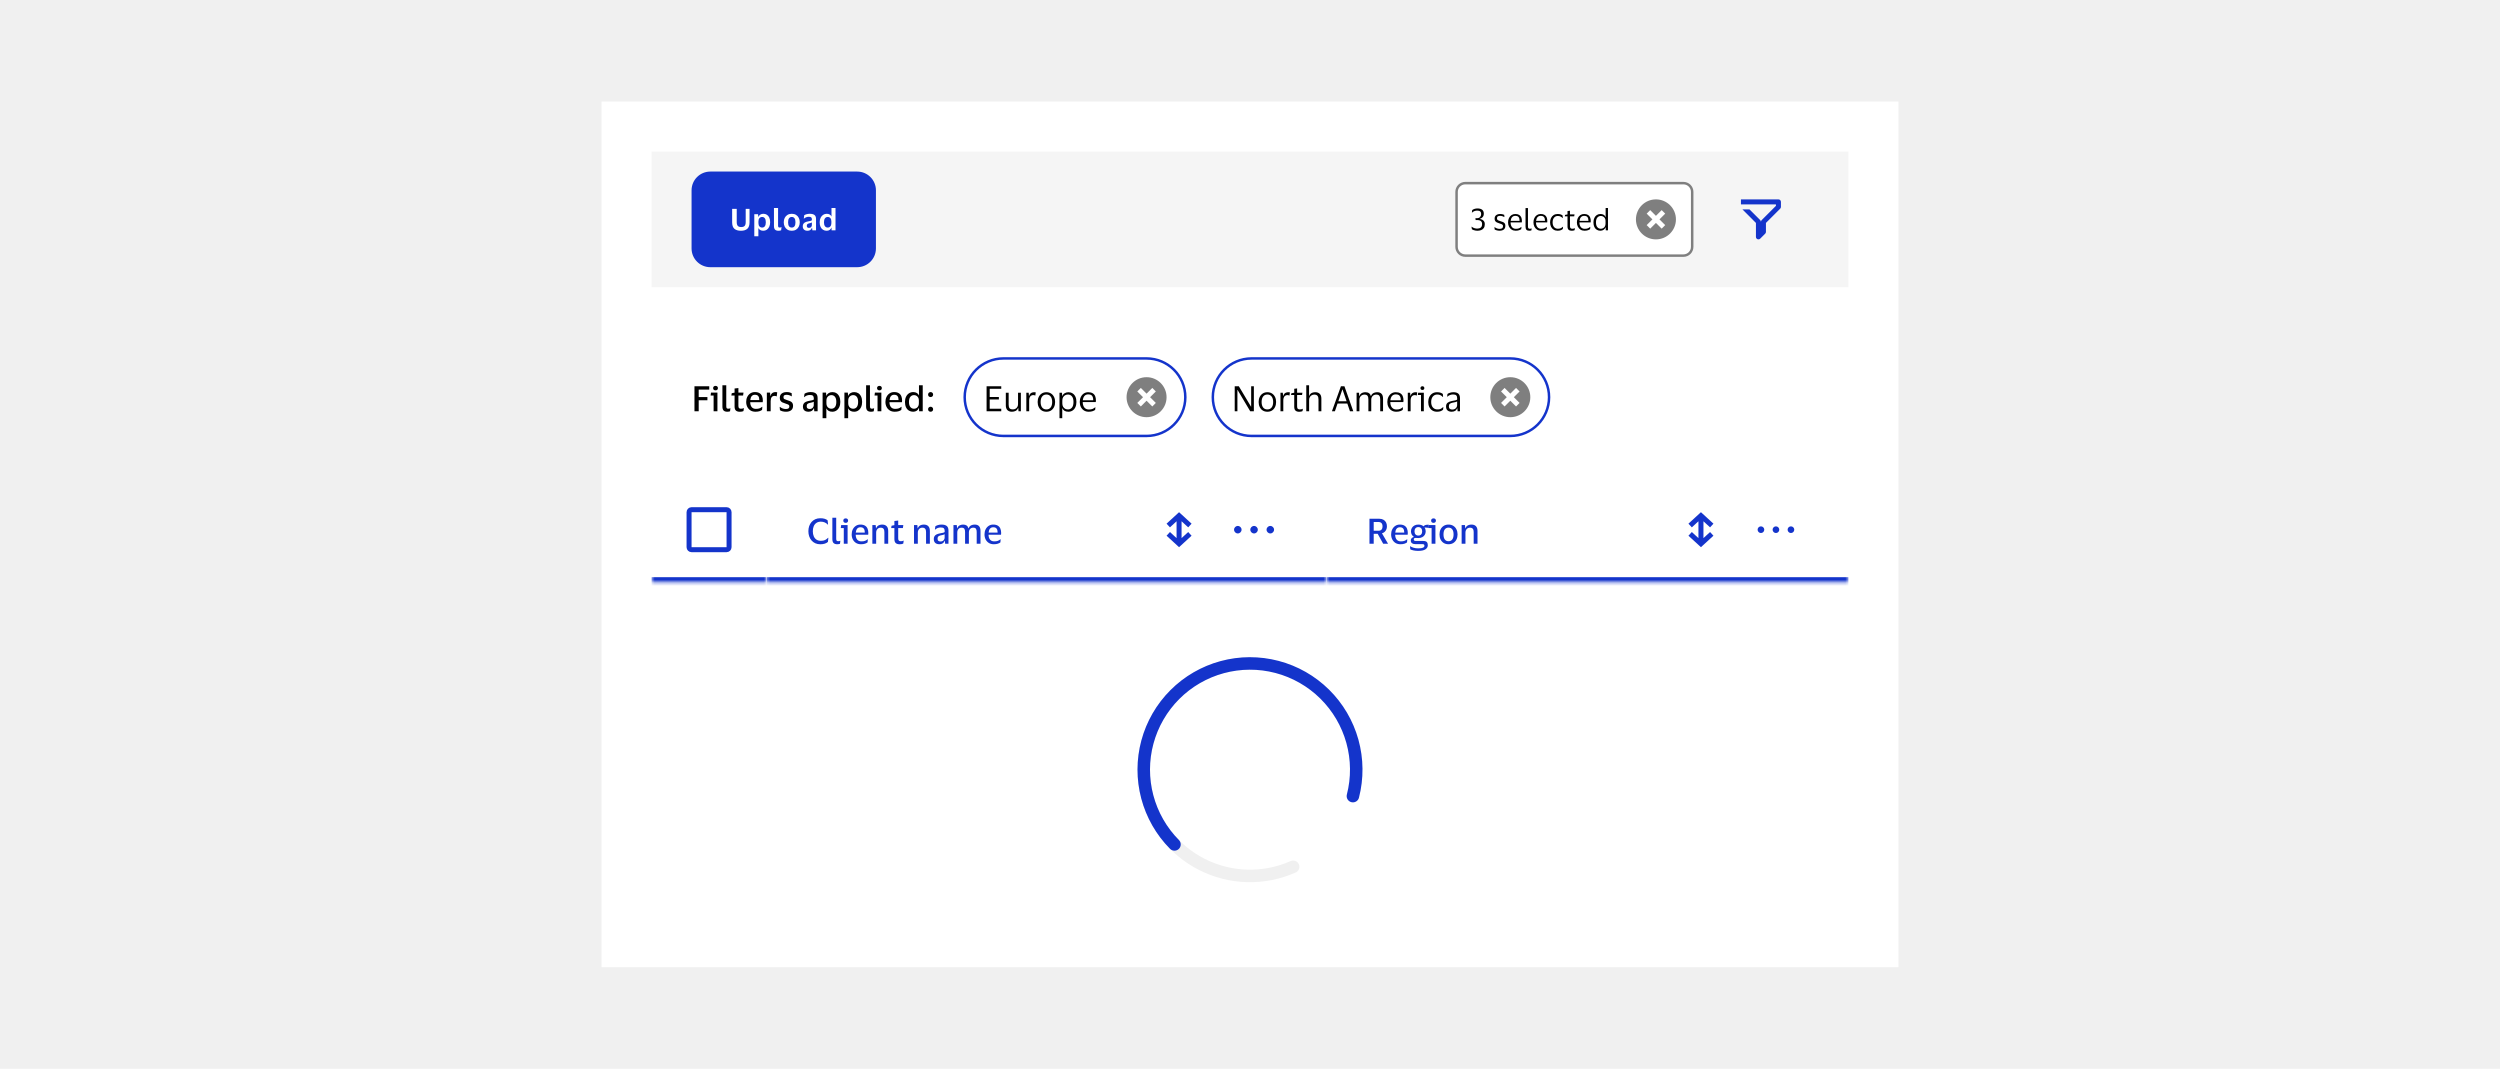 <svg width="800" height="342" viewBox="0 0 800 342" fill="none" xmlns="http://www.w3.org/2000/svg">
<rect width="800" height="342" fill="#F0F0F0"/>
<rect width="415" height="277" transform="translate(192.5 32.5)" fill="white"/>
<rect width="383" height="43.4" transform="translate(208.5 48.5)" fill="#F5F5F5"/>
<path d="M227.3 55.301H274.3C277.393 55.301 279.899 57.808 279.899 60.9V79.5C279.899 82.593 277.393 85.101 274.3 85.101H227.3C224.207 85.101 221.7 82.593 221.7 79.5V60.9C221.7 57.808 224.207 55.301 227.3 55.301Z" fill="#1434CB"/>
<path d="M227.3 55.301H274.3C277.393 55.301 279.899 57.808 279.899 60.9V79.5C279.899 82.593 277.393 85.101 274.3 85.101H227.3C224.207 85.101 221.7 82.593 221.7 79.5V60.9C221.7 57.808 224.207 55.301 227.3 55.301Z" stroke="#1434CB" stroke-width="0.8"/>
<path d="M237.203 72.655C237.69 72.655 238.048 72.533 238.278 72.29C238.509 72.047 238.624 71.637 238.624 71.061V66.847H239.853V71.138C239.853 72.098 239.616 72.789 239.142 73.212C238.669 73.634 237.987 73.845 237.098 73.845C236.202 73.845 235.507 73.637 235.014 73.221C234.528 72.799 234.285 72.111 234.285 71.157V66.847H235.754V71.052C235.754 71.628 235.869 72.04 236.099 72.29C236.336 72.54 236.704 72.661 237.203 72.655ZM246.443 71.128C246.443 71.692 246.344 72.178 246.145 72.588C245.953 72.991 245.694 73.301 245.368 73.519C245.041 73.736 244.673 73.845 244.264 73.845C243.893 73.845 243.573 73.772 243.304 73.624C243.041 73.471 242.849 73.276 242.728 73.039H242.68V75.602H241.374V68.546H242.574L242.67 69.391H242.718C242.821 69.084 243.016 68.844 243.304 68.671C243.592 68.498 243.918 68.412 244.283 68.412C244.699 68.412 245.07 68.514 245.397 68.719C245.723 68.917 245.979 69.218 246.165 69.621C246.35 70.018 246.443 70.52 246.443 71.128ZM242.699 70.84V71.407C242.699 71.855 242.808 72.204 243.025 72.453C243.249 72.696 243.541 72.818 243.899 72.818C244.251 72.818 244.533 72.68 244.744 72.405C244.955 72.124 245.061 71.698 245.061 71.128C245.061 70.559 244.955 70.133 244.744 69.852C244.533 69.57 244.251 69.429 243.899 69.429C243.541 69.429 243.249 69.554 243.025 69.804C242.808 70.047 242.699 70.392 242.699 70.84ZM248.983 72.146C248.983 72.415 249.024 72.594 249.108 72.684C249.191 72.767 249.322 72.808 249.501 72.808C249.687 72.808 249.866 72.767 250.039 72.684H250.096L249.962 73.692C249.892 73.736 249.77 73.772 249.597 73.797C249.424 73.829 249.277 73.845 249.156 73.845C248.644 73.845 248.266 73.727 248.023 73.49C247.786 73.253 247.668 72.86 247.668 72.309V66.568H248.983V72.146ZM253.369 68.412C253.9 68.412 254.358 68.53 254.742 68.767C255.126 69.004 255.417 69.327 255.616 69.736C255.82 70.14 255.923 70.604 255.923 71.128C255.923 71.647 255.82 72.111 255.616 72.52C255.417 72.93 255.126 73.253 254.742 73.49C254.358 73.727 253.9 73.845 253.369 73.845C252.832 73.845 252.371 73.727 251.987 73.49C251.603 73.253 251.308 72.93 251.104 72.52C250.905 72.111 250.806 71.647 250.806 71.128C250.806 70.604 250.905 70.14 251.104 69.736C251.308 69.327 251.603 69.004 251.987 68.767C252.371 68.53 252.832 68.412 253.369 68.412ZM253.369 72.818C253.74 72.818 254.028 72.684 254.233 72.415C254.444 72.14 254.55 71.711 254.55 71.128C254.55 70.54 254.444 70.111 254.233 69.842C254.028 69.567 253.74 69.429 253.369 69.429C252.992 69.429 252.7 69.567 252.496 69.842C252.291 70.111 252.188 70.54 252.188 71.128C252.188 71.711 252.291 72.14 252.496 72.415C252.7 72.684 252.992 72.818 253.369 72.818ZM257.21 69.957L257.354 68.872C257.533 68.738 257.786 68.629 258.112 68.546C258.445 68.456 258.771 68.412 259.091 68.412C259.776 68.412 260.285 68.536 260.618 68.786C260.957 69.029 261.127 69.461 261.127 70.082V73.701H259.965L259.869 72.904H259.811C259.696 73.212 259.523 73.445 259.293 73.605C259.063 73.765 258.755 73.845 258.371 73.845C258.096 73.845 257.847 73.797 257.623 73.701C257.399 73.599 257.219 73.445 257.085 73.24C256.951 73.029 256.883 72.757 256.883 72.424C256.883 72.092 256.954 71.823 257.095 71.618C257.235 71.407 257.427 71.244 257.671 71.128C257.92 71.007 258.208 70.917 258.535 70.86C258.957 70.783 259.255 70.719 259.427 70.668C259.607 70.616 259.731 70.559 259.802 70.495V70.188C259.802 69.906 259.735 69.701 259.6 69.573C259.466 69.439 259.207 69.372 258.823 69.372C258.509 69.372 258.221 69.426 257.959 69.535C257.696 69.637 257.469 69.778 257.277 69.957H257.21ZM259.802 72.021V71.176C259.68 71.279 259.376 71.381 258.89 71.484C258.685 71.528 258.515 71.605 258.381 71.714C258.247 71.823 258.179 72.005 258.179 72.261C258.179 72.504 258.243 72.677 258.371 72.78C258.499 72.876 258.663 72.924 258.861 72.924C259.181 72.924 259.418 72.834 259.571 72.655C259.725 72.469 259.802 72.258 259.802 72.021ZM262.296 71.128C262.296 70.565 262.398 70.082 262.603 69.679C262.808 69.269 263.08 68.956 263.419 68.738C263.765 68.52 264.145 68.412 264.561 68.412C264.926 68.412 265.237 68.488 265.493 68.642C265.755 68.789 265.931 68.981 266.021 69.218H266.078V66.568H267.365V73.701H266.107L266.088 72.847H266.03C265.928 73.154 265.745 73.397 265.483 73.576C265.221 73.756 264.904 73.845 264.533 73.845C264.117 73.845 263.739 73.746 263.4 73.548C263.061 73.349 262.792 73.048 262.593 72.645C262.395 72.242 262.296 71.736 262.296 71.128ZM266.04 70.821C266.04 70.386 265.934 70.047 265.723 69.804C265.512 69.554 265.227 69.429 264.869 69.429C264.504 69.429 264.213 69.573 263.995 69.861C263.777 70.143 263.669 70.565 263.669 71.128C263.669 71.692 263.777 72.114 263.995 72.396C264.213 72.677 264.504 72.818 264.869 72.818C265.221 72.818 265.502 72.693 265.713 72.444C265.931 72.194 266.04 71.855 266.04 71.426V70.821Z" fill="white"/>
<path d="M465.7 61.399C465.7 59.632 467.133 58.199 468.9 58.199H538.7C540.468 58.199 541.9 59.632 541.9 61.399V78.999C541.9 80.766 540.468 82.199 538.7 82.199H468.9C467.133 82.199 465.7 80.766 465.7 78.999V61.399Z" fill="white"/>
<path d="M468.9 58.6H538.7C540.247 58.6 541.5 59.853 541.5 61.399V78.999C541.5 80.545 540.247 81.799 538.7 81.799H468.9C467.354 81.799 466.101 80.545 466.101 78.999V61.399C466.101 59.853 467.354 58.6 468.9 58.6Z" stroke="black" stroke-opacity="0.5" stroke-width="0.8"/>
<path d="M475.137 71.702C475.137 72.234 475.028 72.656 474.811 72.97C474.593 73.283 474.302 73.507 473.937 73.642C473.579 73.776 473.182 73.843 472.747 73.843C472.536 73.843 472.318 73.821 472.094 73.776C471.87 73.731 471.662 73.674 471.47 73.603C471.278 73.526 471.124 73.446 471.009 73.363L470.884 72.547H470.961C471.198 72.758 471.48 72.912 471.806 73.008C472.132 73.104 472.424 73.152 472.68 73.152C473.166 73.152 473.553 73.043 473.841 72.826C474.129 72.608 474.273 72.221 474.273 71.664C474.273 71.35 474.2 71.104 474.052 70.925C473.912 70.739 473.723 70.608 473.486 70.531C473.249 70.454 472.99 70.416 472.708 70.416H472.2L472.132 69.83H472.593C473.06 69.83 473.406 69.699 473.63 69.437C473.86 69.174 473.976 68.858 473.976 68.486C473.976 68.122 473.873 67.85 473.668 67.67C473.47 67.485 473.137 67.392 472.67 67.392C472.35 67.392 472.046 67.453 471.758 67.574C471.47 67.696 471.243 67.846 471.076 68.026H471L471.105 67.229C471.297 67.069 471.544 66.941 471.844 66.845C472.152 66.749 472.465 66.701 472.785 66.701C473.419 66.701 473.915 66.835 474.273 67.104C474.638 67.373 474.82 67.802 474.82 68.39C474.82 68.71 474.76 68.979 474.638 69.197C474.516 69.414 474.356 69.59 474.158 69.725C473.96 69.859 473.745 69.958 473.515 70.022V70.051C473.79 70.09 474.049 70.173 474.292 70.301C474.542 70.422 474.744 70.598 474.897 70.829C475.057 71.053 475.137 71.344 475.137 71.702ZM478.277 69.955C478.277 69.462 478.444 69.094 478.777 68.851C479.116 68.602 479.541 68.477 480.053 68.477C480.348 68.477 480.61 68.509 480.841 68.573C481.071 68.63 481.244 68.688 481.359 68.746L481.397 69.456H481.321C481.18 69.347 480.991 69.258 480.754 69.187C480.524 69.11 480.287 69.072 480.044 69.072C479.73 69.072 479.484 69.126 479.305 69.235C479.125 69.344 479.036 69.549 479.036 69.85C479.036 70.042 479.074 70.189 479.151 70.291C479.234 70.394 479.353 70.48 479.506 70.55C479.666 70.614 479.865 70.685 480.101 70.762C480.409 70.858 480.684 70.954 480.927 71.05C481.17 71.146 481.362 71.286 481.503 71.472C481.644 71.651 481.714 71.91 481.714 72.25C481.714 72.774 481.551 73.171 481.225 73.44C480.898 73.702 480.45 73.834 479.881 73.834C479.561 73.834 479.26 73.795 478.978 73.718C478.697 73.642 478.466 73.546 478.287 73.43L478.229 72.672H478.297C478.508 72.851 478.751 72.992 479.026 73.094C479.308 73.19 479.583 73.238 479.852 73.238C480.229 73.238 480.508 73.171 480.687 73.037C480.873 72.896 480.965 72.675 480.965 72.374C480.965 72.189 480.921 72.048 480.831 71.952C480.741 71.85 480.61 71.766 480.437 71.702C480.265 71.632 480.047 71.555 479.785 71.472C479.49 71.376 479.228 71.277 478.997 71.174C478.773 71.066 478.597 70.918 478.469 70.733C478.341 70.547 478.277 70.288 478.277 69.955ZM485.082 73.219C485.505 73.219 485.841 73.165 486.09 73.056C486.346 72.947 486.583 72.797 486.801 72.605H486.868L486.801 73.315C486.66 73.437 486.436 73.555 486.129 73.67C485.828 73.779 485.457 73.834 485.015 73.834C484.529 73.834 484.103 73.718 483.738 73.488C483.373 73.258 483.089 72.941 482.884 72.538C482.679 72.134 482.577 71.674 482.577 71.155C482.577 70.637 482.676 70.176 482.874 69.773C483.073 69.37 483.345 69.053 483.69 68.822C484.042 68.592 484.439 68.477 484.881 68.477C485.393 68.477 485.805 68.573 486.119 68.765C486.433 68.95 486.66 69.213 486.801 69.552C486.941 69.891 487.012 70.285 487.012 70.733C487.012 70.797 487.005 70.87 486.993 70.954C486.986 71.037 486.98 71.11 486.973 71.174H483.393V71.213C483.399 71.834 483.549 72.323 483.844 72.682C484.145 73.04 484.557 73.219 485.082 73.219ZM484.89 69.072C484.468 69.072 484.129 69.213 483.873 69.494C483.623 69.776 483.469 70.173 483.412 70.685H486.263V70.579C486.263 70.118 486.164 69.754 485.965 69.485C485.767 69.21 485.409 69.072 484.89 69.072ZM488.948 72.403C488.948 72.73 488.996 72.944 489.092 73.046C489.188 73.149 489.336 73.2 489.534 73.2C489.649 73.2 489.745 73.19 489.822 73.171C489.905 73.152 489.985 73.126 490.062 73.094H490.12L490.052 73.718C489.969 73.757 489.864 73.786 489.736 73.805C489.614 73.824 489.489 73.834 489.361 73.834C488.971 73.834 488.673 73.734 488.468 73.536C488.27 73.338 488.171 72.992 488.171 72.499V66.576H488.948V72.403ZM493.21 73.219C493.633 73.219 493.969 73.165 494.218 73.056C494.474 72.947 494.711 72.797 494.929 72.605H494.996L494.929 73.315C494.788 73.437 494.564 73.555 494.257 73.67C493.956 73.779 493.585 73.834 493.143 73.834C492.657 73.834 492.231 73.718 491.866 73.488C491.502 73.258 491.217 72.941 491.012 72.538C490.807 72.134 490.705 71.674 490.705 71.155C490.705 70.637 490.804 70.176 491.002 69.773C491.201 69.37 491.473 69.053 491.818 68.822C492.17 68.592 492.567 68.477 493.009 68.477C493.521 68.477 493.934 68.573 494.247 68.765C494.561 68.95 494.788 69.213 494.929 69.552C495.07 69.891 495.14 70.285 495.14 70.733C495.14 70.797 495.134 70.87 495.121 70.954C495.114 71.037 495.108 71.11 495.102 71.174H491.521V71.213C491.527 71.834 491.678 72.323 491.972 72.682C492.273 73.04 492.686 73.219 493.21 73.219ZM493.018 69.072C492.596 69.072 492.257 69.213 492.001 69.494C491.751 69.776 491.598 70.173 491.54 70.685H494.391V70.579C494.391 70.118 494.292 69.754 494.094 69.485C493.895 69.21 493.537 69.072 493.018 69.072ZM496.03 71.155C496.03 70.637 496.129 70.176 496.328 69.773C496.526 69.37 496.804 69.053 497.163 68.822C497.528 68.592 497.956 68.477 498.449 68.477C498.865 68.477 499.201 68.528 499.457 68.63C499.713 68.733 499.905 68.842 500.033 68.957L500.1 69.782H500.033C499.841 69.578 499.624 69.414 499.38 69.293C499.144 69.171 498.846 69.11 498.488 69.11C498.001 69.11 497.604 69.293 497.297 69.658C496.99 70.022 496.836 70.522 496.836 71.155C496.836 71.802 496.993 72.304 497.307 72.662C497.627 73.021 498.036 73.2 498.536 73.2C498.804 73.2 499.028 73.174 499.208 73.123C499.393 73.066 499.553 72.989 499.688 72.893C499.828 72.797 499.966 72.688 500.1 72.566H500.177L500.1 73.267C499.966 73.408 499.758 73.539 499.476 73.661C499.201 73.776 498.856 73.834 498.44 73.834C497.947 73.834 497.518 73.718 497.153 73.488C496.795 73.258 496.516 72.941 496.318 72.538C496.126 72.134 496.03 71.674 496.03 71.155ZM502.39 72.355C502.39 72.688 502.457 72.912 502.591 73.027C502.732 73.142 502.908 73.2 503.119 73.2C503.311 73.2 503.465 73.184 503.58 73.152C503.695 73.114 503.801 73.072 503.897 73.027H503.964L503.878 73.661C503.807 73.706 503.686 73.747 503.513 73.786C503.34 73.824 503.155 73.843 502.956 73.843C502.527 73.843 502.195 73.738 501.958 73.526C501.721 73.315 501.603 72.966 501.603 72.48V69.235H500.729L500.825 68.765L501.603 68.621V67.536L502.39 67.43V68.611H503.849L503.743 69.235H502.39V72.355ZM507.114 73.219C507.536 73.219 507.872 73.165 508.122 73.056C508.378 72.947 508.614 72.797 508.832 72.605H508.899L508.832 73.315C508.691 73.437 508.467 73.555 508.16 73.67C507.859 73.779 507.488 73.834 507.046 73.834C506.56 73.834 506.134 73.718 505.77 73.488C505.405 73.258 505.12 72.941 504.915 72.538C504.71 72.134 504.608 71.674 504.608 71.155C504.608 70.637 504.707 70.176 504.906 69.773C505.104 69.37 505.376 69.053 505.722 68.822C506.074 68.592 506.47 68.477 506.912 68.477C507.424 68.477 507.837 68.573 508.15 68.765C508.464 68.95 508.691 69.213 508.832 69.552C508.973 69.891 509.043 70.285 509.043 70.733C509.043 70.797 509.037 70.87 509.024 70.954C509.018 71.037 509.011 71.11 509.005 71.174H505.424V71.213C505.43 71.834 505.581 72.323 505.875 72.682C506.176 73.04 506.589 73.219 507.114 73.219ZM506.922 69.072C506.499 69.072 506.16 69.213 505.904 69.494C505.654 69.776 505.501 70.173 505.443 70.685H508.294V70.579C508.294 70.118 508.195 69.754 507.997 69.485C507.798 69.21 507.44 69.072 506.922 69.072ZM509.904 71.155C509.904 70.611 510 70.141 510.192 69.744C510.384 69.341 510.647 69.03 510.98 68.813C511.319 68.589 511.703 68.477 512.132 68.477C512.554 68.477 512.906 68.563 513.188 68.736C513.469 68.909 513.661 69.149 513.764 69.456H513.802V66.566H514.551V73.699H513.85L513.802 72.739H513.764C513.661 73.066 513.46 73.331 513.159 73.536C512.864 73.734 512.516 73.834 512.112 73.834C511.703 73.834 511.328 73.734 510.989 73.536C510.656 73.338 510.391 73.04 510.192 72.643C510 72.246 509.904 71.75 509.904 71.155ZM513.773 70.733C513.773 70.221 513.626 69.824 513.332 69.542C513.037 69.254 512.676 69.11 512.247 69.11C511.812 69.11 511.447 69.28 511.152 69.619C510.858 69.952 510.711 70.464 510.711 71.155C510.711 71.853 510.858 72.368 511.152 72.701C511.447 73.034 511.812 73.2 512.247 73.2C512.528 73.2 512.784 73.136 513.015 73.008C513.252 72.874 513.437 72.685 513.572 72.442C513.706 72.198 513.773 71.91 513.773 71.578V70.733Z" fill="black"/>
<g clip-path="url(#clip0_59958_44753)">
<path d="M529.9 63.803C533.435 63.803 536.3 66.668 536.3 70.202C536.3 73.737 533.435 76.602 529.9 76.603C526.366 76.603 523.5 73.737 523.5 70.202C523.5 66.668 526.366 63.803 529.9 63.803ZM529.9 69.071L528.065 67.237L526.935 68.368L528.769 70.202L526.935 72.037L528.065 73.168L529.9 71.334L531.734 73.168L532.865 72.037L531.031 70.202L532.865 68.368L531.734 67.237L529.9 69.071Z" fill="black" fill-opacity="0.5"/>
</g>
<g clip-path="url(#clip1_59958_44753)">
<g opacity="0.01">
<rect width="0.8" height="0.8" transform="translate(563.5 64.602)" fill="#1434CB"/>
</g>
<path d="M569.1 63.803C569.541 63.803 569.899 64.161 569.899 64.603V66.202C569.899 66.414 569.815 66.618 569.665 66.769L565.1 71.334V74.202C565.1 74.414 565.015 74.618 564.865 74.769L563.265 76.368C563.036 76.597 562.692 76.666 562.394 76.542C562.095 76.418 561.899 76.126 561.899 75.803V71.334L557.568 67.003H559.831L563.265 70.436C563.415 70.587 563.499 70.791 563.499 71.003C563.499 70.791 563.583 70.587 563.733 70.436L568.3 65.871V65.402H557.1V63.803H569.1Z" fill="#1434CB"/>
</g>
<path d="M222.229 131.6V123.603H226.956V124.667H223.585V127.064H226.373V128.094H223.585V131.6H222.229ZM228.971 124.913C228.74 124.913 228.553 124.85 228.411 124.723C228.269 124.596 228.198 124.42 228.198 124.196C228.198 123.972 228.269 123.797 228.411 123.67C228.553 123.543 228.74 123.48 228.971 123.48C229.195 123.48 229.378 123.543 229.52 123.67C229.662 123.797 229.733 123.972 229.733 124.196C229.733 124.42 229.662 124.596 229.52 124.723C229.378 124.85 229.195 124.913 228.971 124.913ZM229.576 125.63V131.6H228.355V126.571H227.392L227.515 125.63H229.576ZM232.405 129.931C232.405 130.282 232.453 130.513 232.55 130.625C232.655 130.73 232.819 130.782 233.043 130.782C233.17 130.782 233.282 130.771 233.379 130.748C233.476 130.726 233.57 130.692 233.659 130.648H233.738L233.614 131.611C233.525 131.656 233.394 131.689 233.222 131.712C233.051 131.741 232.89 131.756 232.741 131.756C232.218 131.756 231.826 131.629 231.565 131.376C231.304 131.122 231.173 130.692 231.173 130.088V123.278H232.405V129.931ZM236.286 129.897C236.286 130.248 236.361 130.487 236.51 130.614C236.667 130.733 236.865 130.793 237.104 130.793C237.313 130.793 237.481 130.775 237.608 130.737C237.735 130.7 237.854 130.655 237.966 130.603H238.045L237.91 131.544C237.828 131.603 237.679 131.656 237.462 131.7C237.253 131.745 237.029 131.768 236.79 131.768C236.208 131.768 235.775 131.637 235.491 131.376C235.207 131.114 235.065 130.689 235.065 130.099V126.571H234.035L234.158 125.832L235.065 125.641V124.32L236.286 124.174V125.63H237.921L237.787 126.571H236.286V129.897ZM241.881 130.838C242.359 130.838 242.747 130.782 243.046 130.67C243.344 130.551 243.617 130.386 243.863 130.177H243.953L243.863 131.163C243.692 131.312 243.423 131.45 243.057 131.577C242.699 131.697 242.262 131.756 241.747 131.756C241.149 131.756 240.627 131.622 240.179 131.353C239.738 131.077 239.395 130.704 239.148 130.233C238.902 129.755 238.779 129.214 238.779 128.609C238.779 128.012 238.894 127.478 239.126 127.008C239.365 126.53 239.693 126.153 240.111 125.876C240.529 125.6 241.011 125.462 241.556 125.462C242.183 125.462 242.684 125.581 243.057 125.82C243.43 126.052 243.699 126.373 243.863 126.784C244.028 127.187 244.11 127.653 244.11 128.184C244.11 128.251 244.102 128.337 244.087 128.441C244.08 128.546 244.072 128.635 244.065 128.71H240.067V128.755C240.081 129.404 240.246 129.916 240.559 130.289C240.873 130.655 241.313 130.838 241.881 130.838ZM241.579 126.324C241.131 126.324 240.783 126.474 240.537 126.772C240.291 127.071 240.141 127.489 240.089 128.027H242.967V127.87C242.967 127.4 242.859 127.026 242.643 126.75C242.433 126.466 242.079 126.324 241.579 126.324ZM247.89 126.683C247.039 126.683 246.613 127.239 246.613 128.352V131.6H245.392V125.63H246.423L246.512 126.694H246.58C246.662 126.365 246.785 126.115 246.949 125.944C247.121 125.764 247.315 125.641 247.532 125.574C247.748 125.499 247.976 125.462 248.215 125.462C248.312 125.462 248.405 125.473 248.495 125.496C248.592 125.511 248.663 125.522 248.708 125.529L248.551 126.828H248.461C248.401 126.791 248.323 126.757 248.226 126.728C248.136 126.698 248.024 126.683 247.89 126.683ZM249.534 127.276C249.534 126.873 249.627 126.537 249.814 126.268C250.008 126 250.27 125.798 250.598 125.664C250.934 125.529 251.315 125.462 251.74 125.462C252.106 125.462 252.424 125.499 252.692 125.574C252.969 125.649 253.182 125.727 253.331 125.809L253.376 126.806H253.286C253.092 126.679 252.857 126.571 252.58 126.481C252.312 126.384 252.024 126.336 251.718 126.336C251.412 126.336 251.166 126.388 250.979 126.492C250.8 126.597 250.71 126.799 250.71 127.097C250.71 127.388 250.803 127.59 250.99 127.702C251.177 127.807 251.472 127.919 251.875 128.038C252.241 128.15 252.566 128.266 252.849 128.385C253.133 128.505 253.357 128.676 253.521 128.9C253.693 129.117 253.779 129.431 253.779 129.841C253.779 130.476 253.577 130.954 253.174 131.275C252.771 131.596 252.222 131.756 251.528 131.756C251.124 131.756 250.755 131.712 250.419 131.622C250.09 131.532 249.814 131.417 249.59 131.275L249.5 130.222H249.601C249.863 130.431 250.154 130.595 250.475 130.715C250.803 130.827 251.136 130.883 251.472 130.883C251.86 130.883 252.144 130.816 252.323 130.681C252.502 130.547 252.592 130.334 252.592 130.043C252.592 129.864 252.543 129.725 252.446 129.628C252.356 129.524 252.215 129.438 252.02 129.371C251.834 129.296 251.591 129.21 251.292 129.113C250.942 129.009 250.632 128.893 250.363 128.766C250.102 128.632 249.896 128.449 249.747 128.217C249.605 127.986 249.534 127.672 249.534 127.276ZM257.293 127.075L257.438 126.011C257.647 125.854 257.931 125.723 258.289 125.619C258.648 125.514 259.014 125.462 259.387 125.462C260.149 125.462 260.712 125.611 261.078 125.91C261.452 126.201 261.638 126.701 261.638 127.411V131.6H260.574L260.485 130.648H260.417C260.149 131.387 259.57 131.756 258.681 131.756C258.36 131.756 258.065 131.7 257.797 131.588C257.535 131.476 257.326 131.301 257.169 131.062C257.013 130.816 256.934 130.498 256.934 130.11C256.934 129.729 257.013 129.419 257.169 129.18C257.326 128.934 257.547 128.744 257.83 128.609C258.121 128.475 258.454 128.37 258.827 128.296C259.312 128.213 259.675 128.143 259.913 128.083C260.16 128.016 260.328 127.937 260.417 127.848V127.489C260.417 127.108 260.332 126.832 260.16 126.66C259.988 126.481 259.66 126.392 259.174 126.392C258.457 126.392 257.86 126.619 257.382 127.075H257.293ZM260.406 129.64V128.553C260.324 128.62 260.175 128.684 259.958 128.744C259.742 128.803 259.462 128.867 259.118 128.934C258.835 128.994 258.599 129.098 258.413 129.248C258.233 129.389 258.144 129.632 258.144 129.976C258.144 130.304 258.23 130.536 258.401 130.67C258.573 130.804 258.801 130.872 259.085 130.872C259.376 130.872 259.619 130.812 259.813 130.692C260.007 130.573 260.152 130.42 260.249 130.233C260.354 130.047 260.406 129.849 260.406 129.64ZM268.899 128.609C268.899 129.259 268.787 129.819 268.563 130.289C268.339 130.76 268.033 131.122 267.644 131.376C267.263 131.629 266.827 131.756 266.334 131.756C265.871 131.756 265.479 131.663 265.158 131.476C264.844 131.29 264.62 131.04 264.486 130.726H264.43V133.817H263.231V125.63H264.329L264.419 126.649H264.475C264.594 126.291 264.826 126.007 265.169 125.798C265.513 125.581 265.912 125.473 266.367 125.473C266.845 125.473 267.275 125.589 267.655 125.82C268.036 126.052 268.339 126.403 268.563 126.873C268.787 127.336 268.899 127.915 268.899 128.609ZM264.452 128.228V129.001C264.452 129.584 264.605 130.028 264.911 130.334C265.225 130.64 265.606 130.793 266.054 130.793C266.517 130.793 266.894 130.618 267.185 130.267C267.476 129.908 267.622 129.356 267.622 128.609C267.622 127.87 267.476 127.325 267.185 126.974C266.894 126.616 266.517 126.436 266.054 126.436C265.606 126.436 265.225 126.593 264.911 126.907C264.605 127.213 264.452 127.653 264.452 128.228ZM275.877 128.609C275.877 129.259 275.765 129.819 275.541 130.289C275.317 130.76 275.011 131.122 274.622 131.376C274.242 131.629 273.805 131.756 273.312 131.756C272.849 131.756 272.457 131.663 272.136 131.476C271.822 131.29 271.598 131.04 271.464 130.726H271.408V133.817H270.21V125.63H271.307L271.397 126.649H271.453C271.572 126.291 271.804 126.007 272.147 125.798C272.491 125.581 272.89 125.473 273.346 125.473C273.823 125.473 274.253 125.589 274.634 125.82C275.014 126.052 275.317 126.403 275.541 126.873C275.765 127.336 275.877 127.915 275.877 128.609ZM271.43 128.228V129.001C271.43 129.584 271.583 130.028 271.89 130.334C272.203 130.64 272.584 130.793 273.032 130.793C273.495 130.793 273.872 130.618 274.163 130.267C274.454 129.908 274.6 129.356 274.6 128.609C274.6 127.87 274.454 127.325 274.163 126.974C273.872 126.616 273.495 126.436 273.032 126.436C272.584 126.436 272.203 126.593 271.89 126.907C271.583 127.213 271.43 127.653 271.43 128.228ZM278.386 129.931C278.386 130.282 278.435 130.513 278.532 130.625C278.636 130.73 278.801 130.782 279.025 130.782C279.151 130.782 279.263 130.771 279.361 130.748C279.458 130.726 279.551 130.692 279.641 130.648H279.719L279.596 131.611C279.506 131.656 279.375 131.689 279.204 131.712C279.032 131.741 278.871 131.756 278.722 131.756C278.199 131.756 277.807 131.629 277.546 131.376C277.285 131.122 277.154 130.692 277.154 130.088V123.278H278.386V129.931ZM281.427 124.913C281.196 124.913 281.009 124.85 280.867 124.723C280.726 124.596 280.655 124.42 280.655 124.196C280.655 123.972 280.726 123.797 280.867 123.67C281.009 123.543 281.196 123.48 281.427 123.48C281.651 123.48 281.834 123.543 281.976 123.67C282.118 123.797 282.189 123.972 282.189 124.196C282.189 124.42 282.118 124.596 281.976 124.723C281.834 124.85 281.651 124.913 281.427 124.913ZM282.032 125.63V131.6H280.811V126.571H279.848L279.971 125.63H282.032ZM286.44 130.838C286.918 130.838 287.306 130.782 287.605 130.67C287.904 130.551 288.176 130.386 288.423 130.177H288.512L288.423 131.163C288.251 131.312 287.982 131.45 287.616 131.577C287.258 131.697 286.821 131.756 286.306 131.756C285.709 131.756 285.186 131.622 284.738 131.353C284.297 131.077 283.954 130.704 283.708 130.233C283.461 129.755 283.338 129.214 283.338 128.609C283.338 128.012 283.454 127.478 283.685 127.008C283.924 126.53 284.253 126.153 284.671 125.876C285.089 125.6 285.57 125.462 286.116 125.462C286.743 125.462 287.243 125.581 287.616 125.82C287.99 126.052 288.258 126.373 288.423 126.784C288.587 127.187 288.669 127.653 288.669 128.184C288.669 128.251 288.662 128.337 288.647 128.441C288.639 128.546 288.632 128.635 288.624 128.71H284.626V128.755C284.641 129.404 284.805 129.916 285.119 130.289C285.432 130.655 285.873 130.838 286.44 130.838ZM286.138 126.324C285.69 126.324 285.343 126.474 285.096 126.772C284.85 127.071 284.701 127.489 284.648 128.027H287.527V127.87C287.527 127.4 287.418 127.026 287.202 126.75C286.993 126.466 286.638 126.324 286.138 126.324ZM289.593 128.609C289.593 127.967 289.709 127.411 289.941 126.94C290.172 126.47 290.486 126.108 290.881 125.854C291.285 125.593 291.733 125.462 292.225 125.462C292.681 125.462 293.065 125.559 293.379 125.753C293.7 125.94 293.917 126.19 294.029 126.504H294.073V123.278H295.272V131.6H294.118L294.085 130.536H294.029C293.909 130.909 293.685 131.208 293.357 131.432C293.028 131.648 292.64 131.756 292.192 131.756C291.714 131.756 291.277 131.641 290.881 131.409C290.486 131.178 290.172 130.831 289.941 130.368C289.709 129.897 289.593 129.311 289.593 128.609ZM294.04 128.195C294.04 127.642 293.89 127.213 293.592 126.907C293.301 126.593 292.924 126.436 292.461 126.436C291.998 126.436 291.617 126.616 291.318 126.974C291.02 127.332 290.87 127.877 290.87 128.609C290.87 129.348 291.02 129.897 291.318 130.256C291.617 130.614 291.998 130.793 292.461 130.793C292.924 130.793 293.301 130.636 293.592 130.323C293.89 130.002 294.04 129.572 294.04 129.035V128.195ZM296.987 130.961C296.987 130.722 297.065 130.528 297.222 130.379C297.379 130.229 297.569 130.155 297.793 130.155C298.017 130.155 298.207 130.229 298.364 130.379C298.521 130.528 298.599 130.722 298.599 130.961C298.599 131.208 298.521 131.402 298.364 131.544C298.207 131.685 298.017 131.756 297.793 131.756C297.569 131.756 297.379 131.685 297.222 131.544C297.065 131.402 296.987 131.208 296.987 130.961ZM296.987 126.268C296.987 126.029 297.065 125.835 297.222 125.686C297.379 125.537 297.569 125.462 297.793 125.462C298.017 125.462 298.207 125.537 298.364 125.686C298.521 125.835 298.599 126.029 298.599 126.268C298.599 126.515 298.521 126.709 298.364 126.851C298.207 126.993 298.017 127.064 297.793 127.064C297.569 127.064 297.379 126.993 297.222 126.851C297.065 126.709 296.987 126.515 296.987 126.268Z" fill="black"/>
<path d="M321.1 114.701H366.899C373.748 114.701 379.3 120.252 379.3 127.101C379.3 133.949 373.748 139.501 366.899 139.501H321.1C314.251 139.501 308.7 133.949 308.7 127.101C308.7 120.252 314.251 114.701 321.1 114.701Z" fill="white"/>
<path d="M321.1 114.701H366.899C373.748 114.701 379.3 120.252 379.3 127.101C379.3 133.949 373.748 139.501 366.899 139.501H321.1C314.251 139.501 308.7 133.949 308.7 127.101C308.7 120.252 314.251 114.701 321.1 114.701Z" stroke="#1434CB" stroke-width="0.8"/>
<path d="M315.708 131.602V123.605H320.401V124.411H316.705V127.032H319.639V127.827H316.705V130.795H320.401V131.602H315.708ZM324.136 131.008C324.435 131.008 324.707 130.941 324.954 130.806C325.2 130.664 325.398 130.47 325.547 130.224C325.696 129.97 325.771 129.671 325.771 129.328V125.666H326.678V131.602H325.928L325.838 130.526H325.782C325.633 130.989 325.372 131.31 324.998 131.49C324.632 131.669 324.237 131.758 323.811 131.758C323.214 131.758 322.74 131.59 322.389 131.254C322.038 130.918 321.862 130.399 321.862 129.698V125.666H322.77V129.518C322.77 130.026 322.867 130.403 323.061 130.65C323.262 130.888 323.621 131.008 324.136 131.008ZM330.699 126.427C330.258 126.427 329.919 126.576 329.68 126.875C329.448 127.166 329.333 127.607 329.333 128.197V131.602H328.425V125.666H329.176L329.265 126.696H329.31C329.4 126.382 329.53 126.14 329.702 125.968C329.874 125.796 330.068 125.677 330.285 125.61C330.509 125.542 330.736 125.509 330.968 125.509C331.057 125.509 331.147 125.516 331.237 125.531C331.326 125.546 331.393 125.561 331.438 125.576L331.304 126.562H331.237C331.184 126.539 331.113 126.513 331.024 126.483C330.934 126.446 330.826 126.427 330.699 126.427ZM334.848 125.509C335.408 125.509 335.898 125.643 336.316 125.912C336.734 126.181 337.059 126.55 337.29 127.021C337.522 127.484 337.637 128.021 337.637 128.634C337.637 129.246 337.522 129.787 337.29 130.258C337.059 130.728 336.734 131.098 336.316 131.366C335.898 131.628 335.408 131.758 334.848 131.758C334.281 131.758 333.788 131.628 333.37 131.366C332.952 131.098 332.627 130.728 332.396 130.258C332.164 129.787 332.048 129.246 332.048 128.634C332.048 128.021 332.164 127.484 332.396 127.021C332.627 126.55 332.952 126.181 333.37 125.912C333.788 125.643 334.281 125.509 334.848 125.509ZM334.848 131.019C335.431 131.019 335.883 130.81 336.204 130.392C336.532 129.974 336.696 129.388 336.696 128.634C336.696 127.887 336.532 127.304 336.204 126.886C335.883 126.461 335.431 126.248 334.848 126.248C334.259 126.248 333.803 126.461 333.482 126.886C333.161 127.304 333 127.887 333 128.634C333 129.388 333.161 129.974 333.482 130.392C333.803 130.81 334.259 131.019 334.848 131.019ZM344.456 128.634C344.456 129.276 344.344 129.832 344.12 130.302C343.903 130.765 343.601 131.124 343.212 131.378C342.832 131.631 342.391 131.758 341.891 131.758C341.39 131.758 340.98 131.661 340.659 131.467C340.338 131.266 340.106 130.989 339.964 130.638H339.92V133.819H339.035V125.666H339.83L339.92 126.741H339.964C340.084 126.367 340.319 126.069 340.67 125.845C341.028 125.621 341.443 125.509 341.913 125.509C342.391 125.509 342.82 125.628 343.201 125.867C343.589 126.099 343.896 126.446 344.12 126.909C344.344 127.372 344.456 127.947 344.456 128.634ZM339.942 128.208V129.07C339.942 129.496 340.024 129.854 340.188 130.146C340.36 130.437 340.58 130.657 340.849 130.806C341.125 130.948 341.428 131.019 341.756 131.019C342.257 131.019 342.675 130.829 343.011 130.448C343.347 130.06 343.515 129.455 343.515 128.634C343.515 127.82 343.347 127.219 343.011 126.83C342.675 126.442 342.257 126.248 341.756 126.248C341.428 126.248 341.125 126.323 340.849 126.472C340.58 126.621 340.36 126.842 340.188 127.133C340.024 127.424 339.942 127.782 339.942 128.208ZM348.447 131.042C348.939 131.042 349.331 130.978 349.623 130.851C349.921 130.724 350.198 130.549 350.451 130.325H350.53L350.451 131.154C350.287 131.295 350.026 131.434 349.667 131.568C349.317 131.695 348.883 131.758 348.368 131.758C347.801 131.758 347.304 131.624 346.879 131.355C346.453 131.086 346.121 130.717 345.882 130.246C345.643 129.776 345.523 129.238 345.523 128.634C345.523 128.029 345.639 127.491 345.871 127.021C346.102 126.55 346.419 126.181 346.823 125.912C347.233 125.643 347.696 125.509 348.211 125.509C348.809 125.509 349.29 125.621 349.656 125.845C350.022 126.061 350.287 126.367 350.451 126.763C350.616 127.159 350.698 127.618 350.698 128.141C350.698 128.215 350.69 128.301 350.675 128.398C350.668 128.495 350.661 128.581 350.653 128.656H346.475V128.701C346.483 129.425 346.658 129.996 347.002 130.414C347.353 130.832 347.834 131.042 348.447 131.042ZM348.223 126.203C347.73 126.203 347.334 126.367 347.035 126.696C346.744 127.024 346.565 127.487 346.498 128.085H349.824V127.962C349.824 127.424 349.709 126.998 349.477 126.685C349.246 126.364 348.827 126.203 348.223 126.203Z" fill="black"/>
<g clip-path="url(#clip2_59958_44753)">
<path d="M366.9 120.701C370.435 120.701 373.3 123.566 373.3 127.101C373.3 130.635 370.435 133.501 366.9 133.501C363.366 133.501 360.5 130.635 360.5 127.101C360.5 123.566 363.366 120.701 366.9 120.701ZM366.9 125.97L365.065 124.135L363.935 125.267L365.769 127.101L363.935 128.936L365.065 130.066L366.9 128.232L368.734 130.066L369.865 128.936L368.031 127.101L369.865 125.267L368.734 124.135L366.9 125.97Z" fill="black" fill-opacity="0.5"/>
</g>
<path d="M400.5 114.701H483.3C490.148 114.701 495.7 120.252 495.7 127.101C495.7 133.949 490.148 139.501 483.3 139.501H400.5C393.652 139.501 388.101 133.949 388.101 127.101C388.101 120.252 393.652 114.701 400.5 114.701Z" fill="white"/>
<path d="M400.5 114.701H483.3C490.148 114.701 495.7 120.252 495.7 127.101C495.7 133.949 490.148 139.501 483.3 139.501H400.5C393.652 139.501 388.101 133.949 388.101 127.101C388.101 120.252 393.652 114.701 400.5 114.701Z" stroke="#1434CB" stroke-width="0.8"/>
<path d="M395.109 131.602V123.605H396.43L400.317 130.123H400.373V123.605H401.235V131.602H400.07L396.038 124.803H395.971V131.602H395.109ZM405.564 125.509C406.124 125.509 406.614 125.643 407.032 125.912C407.45 126.181 407.775 126.55 408.006 127.021C408.238 127.484 408.353 128.021 408.353 128.634C408.353 129.246 408.238 129.787 408.006 130.258C407.775 130.728 407.45 131.098 407.032 131.366C406.614 131.628 406.124 131.758 405.564 131.758C404.997 131.758 404.504 131.628 404.086 131.366C403.668 131.098 403.343 130.728 403.112 130.258C402.88 129.787 402.764 129.246 402.764 128.634C402.764 128.021 402.88 127.484 403.112 127.021C403.343 126.55 403.668 126.181 404.086 125.912C404.504 125.643 404.997 125.509 405.564 125.509ZM405.564 131.019C406.147 131.019 406.599 130.81 406.92 130.392C407.248 129.974 407.412 129.388 407.412 128.634C407.412 127.887 407.248 127.304 406.92 126.886C406.599 126.461 406.147 126.248 405.564 126.248C404.975 126.248 404.519 126.461 404.198 126.886C403.877 127.304 403.716 127.887 403.716 128.634C403.716 129.388 403.877 129.974 404.198 130.392C404.519 130.81 404.975 131.019 405.564 131.019ZM412.024 126.427C411.584 126.427 411.244 126.576 411.005 126.875C410.774 127.166 410.658 127.607 410.658 128.197V131.602H409.751V125.666H410.501L410.591 126.696H410.636C410.725 126.382 410.856 126.14 411.028 125.968C411.199 125.796 411.393 125.677 411.61 125.61C411.834 125.542 412.062 125.509 412.293 125.509C412.383 125.509 412.472 125.516 412.562 125.531C412.652 125.546 412.719 125.561 412.764 125.576L412.629 126.562H412.562C412.51 126.539 412.439 126.513 412.349 126.483C412.26 126.446 412.151 126.427 412.024 126.427ZM415.074 130.034C415.074 130.422 415.152 130.683 415.309 130.818C415.473 130.952 415.678 131.019 415.925 131.019C416.149 131.019 416.328 131 416.462 130.963C416.597 130.918 416.72 130.87 416.832 130.818H416.91L416.81 131.557C416.728 131.609 416.586 131.658 416.384 131.702C416.182 131.747 415.966 131.77 415.734 131.77C415.234 131.77 414.846 131.646 414.57 131.4C414.293 131.154 414.155 130.747 414.155 130.179V126.394H413.136L413.248 125.845L414.155 125.677V124.411L415.074 124.288V125.666H416.776L416.653 126.394H415.074V130.034ZM420.562 126.27C420.256 126.27 419.976 126.345 419.722 126.494C419.476 126.636 419.278 126.838 419.129 127.099C418.987 127.353 418.916 127.648 418.916 127.984V131.602H418.009V123.28H418.905V126.685H418.949C419.061 126.364 419.222 126.121 419.431 125.957C419.64 125.785 419.871 125.669 420.125 125.61C420.379 125.542 420.633 125.509 420.887 125.509C421.492 125.509 421.966 125.677 422.309 126.013C422.66 126.341 422.836 126.853 422.836 127.547V131.602H421.917V127.805C421.917 127.297 421.813 126.916 421.604 126.662C421.395 126.401 421.047 126.27 420.562 126.27ZM427.17 131.602H426.218L429.096 123.605H430.216L433.05 131.602H431.986L431.146 129.138H428.01L427.17 131.602ZM428.256 128.41H430.91L429.611 124.635H429.555L428.256 128.41ZM436.595 126.27C436.296 126.27 436.027 126.341 435.789 126.483C435.55 126.625 435.359 126.823 435.217 127.077C435.083 127.323 435.016 127.603 435.016 127.917V131.602H434.109V125.666H434.881L434.96 126.73H435.027C435.131 126.408 435.285 126.162 435.486 125.99C435.688 125.811 435.915 125.688 436.169 125.621C436.423 125.546 436.677 125.509 436.931 125.509C437.394 125.509 437.771 125.61 438.062 125.811C438.361 126.013 438.562 126.319 438.667 126.73H438.723C438.835 126.408 438.995 126.162 439.205 125.99C439.421 125.811 439.66 125.688 439.921 125.621C440.19 125.546 440.451 125.509 440.705 125.509C441.31 125.509 441.773 125.68 442.094 126.024C442.415 126.36 442.576 126.879 442.576 127.581V131.602H441.669V127.794C441.669 127.293 441.579 126.916 441.4 126.662C441.228 126.401 440.888 126.27 440.381 126.27C439.925 126.27 439.548 126.42 439.249 126.718C438.951 127.017 438.801 127.416 438.801 127.917V131.602H437.883V127.794C437.883 127.293 437.793 126.916 437.614 126.662C437.442 126.401 437.103 126.27 436.595 126.27ZM446.867 131.042C447.36 131.042 447.752 130.978 448.043 130.851C448.342 130.724 448.618 130.549 448.872 130.325H448.951L448.872 131.154C448.708 131.295 448.447 131.434 448.088 131.568C447.737 131.695 447.304 131.758 446.789 131.758C446.222 131.758 445.725 131.624 445.299 131.355C444.874 131.086 444.542 130.717 444.303 130.246C444.064 129.776 443.944 129.238 443.944 128.634C443.944 128.029 444.06 127.491 444.291 127.021C444.523 126.55 444.84 126.181 445.243 125.912C445.654 125.643 446.117 125.509 446.632 125.509C447.23 125.509 447.711 125.621 448.077 125.845C448.443 126.061 448.708 126.367 448.872 126.763C449.036 127.159 449.119 127.618 449.119 128.141C449.119 128.215 449.111 128.301 449.096 128.398C449.089 128.495 449.081 128.581 449.074 128.656H444.896V128.701C444.904 129.425 445.079 129.996 445.423 130.414C445.774 130.832 446.255 131.042 446.867 131.042ZM446.643 126.203C446.151 126.203 445.755 126.367 445.456 126.696C445.165 127.024 444.986 127.487 444.919 128.085H448.245V127.962C448.245 127.424 448.129 126.998 447.898 126.685C447.666 126.364 447.248 126.203 446.643 126.203ZM452.767 126.427C452.326 126.427 451.986 126.576 451.747 126.875C451.516 127.166 451.4 127.607 451.4 128.197V131.602H450.493V125.666H451.243L451.333 126.696H451.378C451.467 126.382 451.598 126.14 451.77 125.968C451.941 125.796 452.136 125.677 452.352 125.61C452.576 125.542 452.804 125.509 453.035 125.509C453.125 125.509 453.215 125.516 453.304 125.531C453.394 125.546 453.461 125.561 453.506 125.576L453.371 126.562H453.304C453.252 126.539 453.181 126.513 453.091 126.483C453.002 126.446 452.893 126.427 452.767 126.427ZM455.177 124.792C454.998 124.792 454.849 124.74 454.729 124.635C454.61 124.523 454.55 124.378 454.55 124.198C454.55 124.019 454.61 123.874 454.729 123.762C454.849 123.65 454.998 123.594 455.177 123.594C455.357 123.594 455.502 123.65 455.614 123.762C455.734 123.874 455.793 124.019 455.793 124.198C455.793 124.378 455.734 124.523 455.614 124.635C455.502 124.74 455.357 124.792 455.177 124.792ZM455.625 125.666V131.602H454.718V126.394H453.699L453.811 125.666H455.625ZM457.037 128.634C457.037 128.029 457.152 127.491 457.384 127.021C457.615 126.55 457.94 126.181 458.358 125.912C458.784 125.643 459.284 125.509 459.859 125.509C460.344 125.509 460.736 125.568 461.035 125.688C461.334 125.807 461.558 125.934 461.707 126.069L461.785 127.032H461.707C461.483 126.793 461.229 126.603 460.945 126.461C460.669 126.319 460.322 126.248 459.904 126.248C459.336 126.248 458.873 126.461 458.515 126.886C458.157 127.312 457.977 127.894 457.977 128.634C457.977 129.388 458.16 129.974 458.526 130.392C458.9 130.81 459.377 131.019 459.96 131.019C460.273 131.019 460.535 130.989 460.744 130.93C460.96 130.862 461.147 130.773 461.304 130.661C461.468 130.549 461.629 130.422 461.785 130.28H461.875L461.785 131.098C461.629 131.262 461.386 131.415 461.057 131.557C460.736 131.691 460.333 131.758 459.848 131.758C459.273 131.758 458.773 131.624 458.347 131.355C457.929 131.086 457.604 130.717 457.373 130.246C457.149 129.776 457.037 129.238 457.037 128.634ZM463.093 126.931L463.193 126.058C463.403 125.908 463.675 125.781 464.011 125.677C464.347 125.565 464.705 125.509 465.086 125.509C465.796 125.509 466.322 125.662 466.665 125.968C467.016 126.267 467.192 126.759 467.192 127.446V131.602H466.441L466.352 130.638H466.285C466.15 131.019 465.93 131.303 465.624 131.49C465.318 131.669 464.941 131.758 464.493 131.758C464.179 131.758 463.888 131.702 463.619 131.59C463.35 131.478 463.134 131.303 462.969 131.064C462.813 130.818 462.734 130.496 462.734 130.101C462.734 129.541 462.906 129.13 463.249 128.869C463.593 128.607 464.045 128.424 464.605 128.32C465.075 128.238 465.452 128.167 465.736 128.107C466.02 128.04 466.206 127.954 466.296 127.85V127.491C466.296 127.058 466.203 126.741 466.016 126.539C465.829 126.33 465.482 126.226 464.974 126.226C464.646 126.226 464.321 126.285 464 126.405C463.686 126.524 463.41 126.7 463.171 126.931H463.093ZM466.285 129.653V128.443C466.188 128.525 466.008 128.6 465.747 128.667C465.486 128.727 465.161 128.794 464.773 128.869C464.444 128.936 464.172 129.048 463.955 129.205C463.746 129.362 463.641 129.642 463.641 130.045C463.641 130.411 463.742 130.672 463.944 130.829C464.145 130.986 464.414 131.064 464.75 131.064C465.071 131.064 465.348 130.993 465.579 130.851C465.811 130.709 465.986 130.53 466.105 130.314C466.225 130.097 466.285 129.877 466.285 129.653Z" fill="black"/>
<g clip-path="url(#clip3_59958_44753)">
<path d="M483.301 120.701C486.835 120.701 489.7 123.566 489.7 127.101C489.7 130.635 486.835 133.501 483.301 133.501C479.766 133.501 476.9 130.635 476.9 127.101C476.9 123.566 479.766 120.701 483.301 120.701ZM483.301 125.97L481.466 124.135L480.335 125.267L482.169 127.101L480.335 128.936L481.466 130.066L483.301 128.232L485.135 130.066L486.266 128.936L484.432 127.101L486.266 125.267L485.135 124.135L483.301 125.97Z" fill="black" fill-opacity="0.5"/>
</g>
<path d="M208.5 158.301C208.5 156.092 210.291 154.301 212.5 154.301H587.5C589.709 154.301 591.5 156.092 591.5 158.301V198.301C591.5 200.51 589.709 202.301 587.5 202.301H212.5C210.291 202.301 208.5 200.51 208.5 198.301V158.301Z" fill="white"/>
<mask id="path-20-inside-1_59958_44753" fill="white">
<path d="M208.5 154.301H245.3V186.301H208.5V154.301Z"/>
</mask>
<path d="M208.5 154.301H245.3V186.301H208.5V154.301Z" fill="white"/>
<path d="M245.3 186.301V184.701H208.5V186.301V187.901H245.3V186.301Z" fill="#1434CB" mask="url(#path-20-inside-1_59958_44753)"/>
<path d="M221.3 163.101H232.5C232.942 163.101 233.3 163.459 233.3 163.9V175.101C233.3 175.542 232.942 175.9 232.5 175.9H221.3C220.858 175.9 220.5 175.542 220.5 175.101V163.9C220.5 163.459 220.858 163.101 221.3 163.101Z" fill="white"/>
<path d="M221.3 163.101H232.5C232.942 163.101 233.3 163.459 233.3 163.9V175.101C233.3 175.542 232.942 175.9 232.5 175.9H221.3C220.858 175.9 220.5 175.542 220.5 175.101V163.9C220.5 163.459 220.858 163.101 221.3 163.101Z" stroke="#1434CB" stroke-width="1.6"/>
<mask id="path-24-inside-2_59958_44753" fill="white">
<path d="M245.3 154.301H424.5V186.301H245.3V154.301Z"/>
</mask>
<path d="M245.3 154.301H424.5V186.301H245.3V154.301Z" fill="white"/>
<path d="M424.5 186.301V184.701H245.3V186.301V187.901H424.5V186.301Z" fill="#1434CB" mask="url(#path-24-inside-2_59958_44753)"/>
<path d="M260.104 170.002C260.104 170.621 260.205 171.163 260.407 171.626C260.608 172.081 260.9 172.436 261.28 172.69C261.669 172.936 262.135 173.059 262.68 173.059C263.24 173.059 263.692 172.973 264.036 172.802C264.379 172.622 264.693 172.387 264.976 172.096H265.077L264.932 173.418C264.685 173.642 264.353 173.825 263.935 173.966C263.517 174.101 263.043 174.168 262.512 174.168C261.908 174.168 261.366 174.06 260.888 173.843C260.418 173.627 260.019 173.328 259.69 172.947C259.361 172.566 259.111 172.126 258.94 171.626C258.768 171.118 258.682 170.577 258.682 170.002C258.682 169.427 258.764 168.889 258.928 168.389C259.1 167.881 259.35 167.437 259.679 167.056C260.007 166.675 260.407 166.377 260.877 166.16C261.355 165.943 261.896 165.835 262.501 165.835C263.024 165.835 263.476 165.891 263.856 166.003C264.245 166.115 264.573 166.283 264.842 166.507L264.976 167.874H264.887C264.625 167.575 264.304 167.343 263.924 167.179C263.55 167.015 263.128 166.933 262.658 166.933C262.113 166.933 261.65 167.06 261.269 167.314C260.888 167.567 260.597 167.926 260.396 168.389C260.201 168.844 260.104 169.382 260.104 170.002ZM267.586 172.331C267.586 172.682 267.634 172.914 267.732 173.026C267.836 173.13 268 173.182 268.224 173.182C268.351 173.182 268.463 173.171 268.56 173.149C268.657 173.126 268.751 173.093 268.84 173.048H268.919L268.796 174.011C268.706 174.056 268.575 174.09 268.404 174.112C268.232 174.142 268.071 174.157 267.922 174.157C267.399 174.157 267.007 174.03 266.746 173.776C266.485 173.522 266.354 173.093 266.354 172.488V165.678H267.586V172.331ZM270.627 167.314C270.396 167.314 270.209 167.25 270.067 167.123C269.925 166.996 269.854 166.821 269.854 166.597C269.854 166.373 269.925 166.197 270.067 166.07C270.209 165.943 270.396 165.88 270.627 165.88C270.851 165.88 271.034 165.943 271.176 166.07C271.318 166.197 271.389 166.373 271.389 166.597C271.389 166.821 271.318 166.996 271.176 167.123C271.034 167.25 270.851 167.314 270.627 167.314ZM271.232 168.03V174H270.011V168.971H269.048L269.171 168.03H271.232ZM275.64 173.238C276.118 173.238 276.506 173.182 276.805 173.07C277.104 172.951 277.376 172.787 277.623 172.578H277.712L277.623 173.563C277.451 173.713 277.182 173.851 276.816 173.978C276.458 174.097 276.021 174.157 275.506 174.157C274.908 174.157 274.386 174.022 273.938 173.754C273.497 173.477 273.154 173.104 272.907 172.634C272.661 172.156 272.538 171.614 272.538 171.01C272.538 170.412 272.653 169.878 272.885 169.408C273.124 168.93 273.452 168.553 273.871 168.277C274.289 168.001 274.77 167.862 275.315 167.862C275.943 167.862 276.443 167.982 276.816 168.221C277.189 168.452 277.458 168.773 277.623 169.184C277.787 169.587 277.869 170.054 277.869 170.584C277.869 170.651 277.861 170.737 277.847 170.842C277.839 170.946 277.832 171.036 277.824 171.11H273.826V171.155C273.841 171.805 274.005 172.316 274.319 172.69C274.632 173.055 275.073 173.238 275.64 173.238ZM275.338 168.725C274.89 168.725 274.543 168.874 274.296 169.173C274.05 169.471 273.9 169.89 273.848 170.427H276.727V170.27C276.727 169.8 276.618 169.427 276.402 169.15C276.193 168.867 275.838 168.725 275.338 168.725ZM281.806 168.859C281.38 168.859 281.033 169.009 280.764 169.307C280.503 169.598 280.372 169.983 280.372 170.461V174H279.152V168.03H280.216L280.316 169.05H280.372C280.477 168.743 280.63 168.505 280.832 168.333C281.041 168.161 281.272 168.042 281.526 167.974C281.787 167.9 282.045 167.862 282.299 167.862C282.911 167.862 283.385 168.034 283.721 168.378C284.057 168.714 284.225 169.229 284.225 169.923V174H283.004V170.248C283.004 169.778 282.911 169.43 282.724 169.206C282.538 168.975 282.232 168.859 281.806 168.859ZM287.425 172.298C287.425 172.649 287.5 172.887 287.649 173.014C287.806 173.134 288.004 173.194 288.243 173.194C288.452 173.194 288.62 173.175 288.747 173.138C288.874 173.1 288.993 173.055 289.105 173.003H289.183L289.049 173.944C288.967 174.004 288.818 174.056 288.601 174.101C288.392 174.146 288.168 174.168 287.929 174.168C287.347 174.168 286.914 174.037 286.63 173.776C286.346 173.515 286.204 173.089 286.204 172.499V168.971H285.174L285.297 168.232L286.204 168.042V166.72L287.425 166.574V168.03H289.06L288.926 168.971H287.425V172.298ZM295.139 168.859C294.713 168.859 294.366 169.009 294.097 169.307C293.836 169.598 293.705 169.983 293.705 170.461V174H292.484V168.03H293.548L293.649 169.05H293.705C293.81 168.743 293.963 168.505 294.164 168.333C294.373 168.161 294.605 168.042 294.859 167.974C295.12 167.9 295.378 167.862 295.632 167.862C296.244 167.862 296.718 168.034 297.054 168.378C297.39 168.714 297.558 169.229 297.558 169.923V174H296.337V170.248C296.337 169.778 296.244 169.43 296.057 169.206C295.871 168.975 295.564 168.859 295.139 168.859ZM299.167 169.475L299.313 168.411C299.522 168.254 299.806 168.124 300.164 168.019C300.523 167.915 300.889 167.862 301.262 167.862C302.023 167.862 302.587 168.012 302.953 168.31C303.326 168.602 303.513 169.102 303.513 169.811V174H302.449L302.359 173.048H302.292C302.023 173.787 301.445 174.157 300.556 174.157C300.235 174.157 299.94 174.101 299.671 173.989C299.41 173.877 299.201 173.701 299.044 173.462C298.887 173.216 298.809 172.899 298.809 172.51C298.809 172.13 298.887 171.82 299.044 171.581C299.201 171.334 299.421 171.144 299.705 171.01C299.996 170.875 300.329 170.771 300.702 170.696C301.187 170.614 301.549 170.543 301.788 170.483C302.035 170.416 302.203 170.338 302.292 170.248V169.89C302.292 169.509 302.206 169.233 302.035 169.061C301.863 168.882 301.534 168.792 301.049 168.792C300.332 168.792 299.735 169.02 299.257 169.475H299.167ZM302.281 172.04V170.954C302.199 171.021 302.05 171.084 301.833 171.144C301.617 171.204 301.337 171.267 300.993 171.334C300.709 171.394 300.474 171.499 300.287 171.648C300.108 171.79 300.019 172.033 300.019 172.376C300.019 172.705 300.105 172.936 300.276 173.07C300.448 173.205 300.676 173.272 300.959 173.272C301.251 173.272 301.493 173.212 301.687 173.093C301.882 172.973 302.027 172.82 302.124 172.634C302.229 172.447 302.281 172.249 302.281 172.04ZM307.705 168.859C307.287 168.859 306.951 169.005 306.697 169.296C306.45 169.587 306.327 169.961 306.327 170.416V174H305.106V168.03H306.17L306.271 169.05H306.338C306.495 168.594 306.745 168.284 307.089 168.12C307.44 167.948 307.809 167.862 308.197 167.862C309.116 167.862 309.683 168.258 309.9 169.05H309.967C310.072 168.743 310.225 168.505 310.426 168.333C310.635 168.161 310.871 168.042 311.132 167.974C311.393 167.9 311.651 167.862 311.905 167.862C313.144 167.862 313.764 168.553 313.764 169.934V174H312.543V170.237C312.543 169.774 312.465 169.43 312.308 169.206C312.151 168.975 311.856 168.859 311.423 168.859C311.005 168.859 310.669 169.001 310.415 169.285C310.169 169.561 310.045 169.938 310.045 170.416V174H308.825V170.237C308.825 169.774 308.746 169.43 308.589 169.206C308.433 168.975 308.138 168.859 307.705 168.859ZM318.143 173.238C318.621 173.238 319.009 173.182 319.308 173.07C319.607 172.951 319.879 172.787 320.126 172.578H320.215L320.126 173.563C319.954 173.713 319.685 173.851 319.319 173.978C318.961 174.097 318.524 174.157 318.009 174.157C317.412 174.157 316.889 174.022 316.441 173.754C316 173.477 315.657 173.104 315.41 172.634C315.164 172.156 315.041 171.614 315.041 171.01C315.041 170.412 315.157 169.878 315.388 169.408C315.627 168.93 315.956 168.553 316.374 168.277C316.792 168.001 317.273 167.862 317.818 167.862C318.446 167.862 318.946 167.982 319.319 168.221C319.693 168.452 319.961 168.773 320.126 169.184C320.29 169.587 320.372 170.054 320.372 170.584C320.372 170.651 320.365 170.737 320.35 170.842C320.342 170.946 320.335 171.036 320.327 171.11H316.329V171.155C316.344 171.805 316.508 172.316 316.822 172.69C317.135 173.055 317.576 173.238 318.143 173.238ZM317.841 168.725C317.393 168.725 317.046 168.874 316.799 169.173C316.553 169.471 316.404 169.89 316.351 170.427H319.23V170.27C319.23 169.8 319.121 169.427 318.905 169.15C318.696 168.867 318.341 168.725 317.841 168.725Z" fill="#1434CB"/>
<g clip-path="url(#clip4_59958_44753)">
<g opacity="0.01">
<rect width="0.8" height="0.8" transform="translate(377.3 168.701)" fill="#1434CB"/>
</g>
<path d="M377.842 164.398L381.303 167.572L380.221 168.752L378.102 166.808V172.194L380.221 170.25L381.303 171.43L377.842 174.604L377.301 175.1L376.761 174.604L373.3 171.43L374.382 170.25L376.501 172.194V166.808L374.382 168.752L373.3 167.572L376.761 164.398L377.301 163.902L377.842 164.398Z" fill="#1434CB"/>
</g>
<g clip-path="url(#clip5_59958_44753)">
<g opacity="0.01">
<rect width="0.8" height="0.8" transform="translate(401.3 168.701)" fill="#1434CB"/>
</g>
<path d="M396.1 168.301C396.763 168.301 397.3 168.838 397.3 169.501C397.3 170.164 396.763 170.701 396.1 170.701C395.437 170.701 394.9 170.164 394.9 169.501C394.9 168.838 395.437 168.301 396.1 168.301ZM401.3 168.301C401.963 168.301 402.5 168.838 402.5 169.501C402.5 170.164 401.963 170.701 401.3 170.701C400.638 170.701 400.1 170.164 400.1 169.501C400.1 168.838 400.638 168.301 401.3 168.301ZM406.5 168.301C407.163 168.301 407.7 168.838 407.7 169.501C407.7 170.163 407.163 170.701 406.5 170.701C405.838 170.701 405.3 170.164 405.3 169.501C405.3 168.838 405.838 168.301 406.5 168.301Z" fill="#1434CB"/>
</g>
<mask id="path-31-inside-3_59958_44753" fill="white">
<path d="M424.5 154.301H591.5V186.301H424.5V154.301Z"/>
</mask>
<path d="M424.5 154.301H591.5V186.301H424.5V154.301Z" fill="white"/>
<path d="M591.5 186.301V184.701H424.5V186.301V187.901H591.5V186.301Z" fill="#1434CB" mask="url(#path-31-inside-3_59958_44753)"/>
<path d="M438.229 174V166.003H441.41C441.91 166.003 442.34 166.108 442.698 166.317C443.057 166.518 443.333 166.798 443.527 167.157C443.721 167.515 443.818 167.933 443.818 168.411C443.818 168.964 443.673 169.445 443.381 169.856C443.098 170.259 442.713 170.524 442.228 170.651L444.177 174H442.62L440.861 170.819H439.585V174H438.229ZM441.052 167.034H439.585V169.845H441.052C441.955 169.845 442.407 169.374 442.407 168.434C442.407 167.5 441.955 167.034 441.052 167.034ZM448.267 173.238C448.745 173.238 449.133 173.182 449.432 173.07C449.73 172.951 450.003 172.787 450.249 172.578H450.339L450.249 173.563C450.078 173.713 449.809 173.851 449.443 173.978C449.084 174.097 448.648 174.157 448.132 174.157C447.535 174.157 447.012 174.022 446.564 173.754C446.124 173.477 445.78 173.104 445.534 172.634C445.288 172.156 445.164 171.614 445.164 171.01C445.164 170.412 445.28 169.878 445.512 169.408C445.751 168.93 446.079 168.553 446.497 168.277C446.915 168.001 447.397 167.862 447.942 167.862C448.569 167.862 449.07 167.982 449.443 168.221C449.816 168.452 450.085 168.773 450.249 169.184C450.414 169.587 450.496 170.054 450.496 170.584C450.496 170.651 450.488 170.737 450.473 170.842C450.466 170.946 450.458 171.036 450.451 171.11H446.452V171.155C446.467 171.805 446.632 172.316 446.945 172.69C447.259 173.055 447.699 173.238 448.267 173.238ZM447.964 168.725C447.516 168.725 447.169 168.874 446.923 169.173C446.676 169.471 446.527 169.89 446.475 170.427H449.353V170.27C449.353 169.8 449.245 169.427 449.028 169.15C448.819 168.867 448.465 168.725 447.964 168.725ZM455.385 173.104C455.96 173.104 456.355 173.22 456.572 173.451C456.788 173.675 456.897 174.011 456.897 174.459C456.897 175.012 456.647 175.452 456.146 175.781C455.654 176.117 454.877 176.285 453.817 176.285C453.287 176.285 452.794 176.236 452.338 176.139C451.89 176.05 451.539 175.93 451.286 175.781L451.207 174.806H451.297C451.498 174.963 451.823 175.113 452.271 175.254C452.719 175.404 453.238 175.478 453.828 175.478C454.545 175.478 455.056 175.404 455.362 175.254C455.668 175.113 455.822 174.915 455.822 174.661C455.822 174.459 455.769 174.317 455.665 174.235C455.56 174.161 455.392 174.123 455.161 174.123H452.91C452.462 174.123 452.107 174.03 451.846 173.843C451.584 173.657 451.454 173.354 451.454 172.936C451.454 172.652 451.547 172.413 451.734 172.219C451.92 172.018 452.152 171.891 452.428 171.838V171.782C452.137 171.596 451.909 171.349 451.745 171.043C451.588 170.737 451.51 170.397 451.51 170.024C451.51 169.613 451.607 169.247 451.801 168.926C451.995 168.598 452.267 168.34 452.618 168.154C452.969 167.959 453.387 167.862 453.873 167.862C454.209 167.862 454.515 167.911 454.791 168.008C455.075 168.105 455.318 168.239 455.519 168.411H455.575C455.665 168.239 455.833 168.113 456.079 168.03C456.333 167.948 456.576 167.907 456.807 167.907H457.222L457.143 168.904L455.9 168.792L455.878 168.848C456.109 169.184 456.225 169.576 456.225 170.024C456.225 170.435 456.128 170.804 455.934 171.133C455.747 171.454 455.474 171.708 455.116 171.894C454.765 172.081 454.351 172.174 453.873 172.174C453.694 172.174 453.529 172.167 453.38 172.152C453.231 172.137 453.111 172.13 453.022 172.13C452.611 172.13 452.406 172.29 452.406 172.611C452.406 172.775 452.458 172.899 452.562 172.981C452.667 173.063 452.812 173.104 452.999 173.104H455.385ZM453.873 168.669C453.484 168.669 453.182 168.792 452.966 169.038C452.749 169.277 452.641 169.606 452.641 170.024C452.641 170.442 452.749 170.774 452.966 171.021C453.182 171.26 453.484 171.379 453.873 171.379C454.254 171.379 454.552 171.26 454.769 171.021C454.985 170.774 455.094 170.442 455.094 170.024C455.094 169.606 454.985 169.277 454.769 169.038C454.552 168.792 454.254 168.669 453.873 168.669ZM458.731 167.314C458.499 167.314 458.312 167.25 458.171 167.123C458.029 166.996 457.958 166.821 457.958 166.597C457.958 166.373 458.029 166.197 458.171 166.07C458.312 165.943 458.499 165.88 458.731 165.88C458.955 165.88 459.138 165.943 459.279 166.07C459.421 166.197 459.492 166.373 459.492 166.597C459.492 166.821 459.421 166.996 459.279 167.123C459.138 167.25 458.955 167.314 458.731 167.314ZM459.335 168.03V174H458.115V168.971H457.151L457.275 168.03H459.335ZM463.531 167.862C464.128 167.862 464.639 168.001 465.065 168.277C465.498 168.546 465.83 168.919 466.062 169.397C466.301 169.867 466.42 170.405 466.42 171.01C466.42 171.622 466.301 172.167 466.062 172.645C465.83 173.115 465.498 173.485 465.065 173.754C464.639 174.022 464.128 174.157 463.531 174.157C462.933 174.157 462.418 174.022 461.985 173.754C461.559 173.485 461.227 173.115 460.988 172.645C460.757 172.167 460.641 171.622 460.641 171.01C460.641 170.405 460.757 169.867 460.988 169.397C461.227 168.919 461.559 168.546 461.985 168.277C462.418 168.001 462.933 167.862 463.531 167.862ZM463.531 173.194C464.038 173.194 464.434 173.011 464.718 172.645C465.002 172.271 465.143 171.726 465.143 171.01C465.143 170.293 465.002 169.751 464.718 169.386C464.434 169.02 464.038 168.837 463.531 168.837C463.023 168.837 462.627 169.02 462.343 169.386C462.06 169.751 461.918 170.293 461.918 171.01C461.918 171.726 462.06 172.271 462.343 172.645C462.627 173.011 463.023 173.194 463.531 173.194ZM470.38 168.859C469.954 168.859 469.607 169.009 469.338 169.307C469.077 169.598 468.946 169.983 468.946 170.461V174H467.725V168.03H468.789L468.89 169.05H468.946C469.051 168.743 469.204 168.505 469.405 168.333C469.614 168.161 469.846 168.042 470.1 167.974C470.361 167.9 470.619 167.862 470.872 167.862C471.485 167.862 471.959 168.034 472.295 168.378C472.631 168.714 472.799 169.229 472.799 169.923V174H471.578V170.248C471.578 169.778 471.485 169.43 471.298 169.206C471.111 168.975 470.805 168.859 470.38 168.859Z" fill="#1434CB"/>
<g clip-path="url(#clip6_59958_44753)">
<g opacity="0.01">
<rect width="0.8" height="0.8" transform="translate(544.3 168.701)" fill="#1434CB"/>
</g>
<path d="M544.842 164.398L548.303 167.572L547.221 168.752L545.102 166.808V172.194L547.221 170.25L548.303 171.43L544.842 174.604L544.301 175.1L543.761 174.604L540.3 171.43L541.382 170.25L543.501 172.194V166.808L541.382 168.752L540.3 167.572L543.761 164.398L544.301 163.902L544.842 164.398Z" fill="#1434CB"/>
</g>
<g clip-path="url(#clip7_59958_44753)">
<g opacity="0.01">
<rect width="0.533" height="0.533" transform="translate(567.766 168.969)" fill="#1434CB"/>
</g>
<path d="M563.5 168.434C564.089 168.434 564.567 168.911 564.567 169.5C564.567 170.089 564.089 170.567 563.5 170.567C562.911 170.567 562.433 170.089 562.433 169.5C562.433 168.911 562.911 168.434 563.5 168.434ZM568.3 168.434C568.889 168.434 569.367 168.911 569.367 169.5C569.367 170.089 568.889 170.567 568.3 170.567C567.711 170.567 567.233 170.089 567.233 169.5C567.233 168.911 567.711 168.434 568.3 168.434ZM573.1 168.434C573.689 168.434 574.166 168.911 574.167 169.5C574.167 170.089 573.689 170.567 573.1 170.567C572.511 170.567 572.034 170.089 572.034 169.5C572.034 168.911 572.511 168.434 573.1 168.434Z" fill="#1434CB"/>
</g>
<path d="M413.806 277.372C409.178 279.428 404.15 280.424 399.088 280.289C394.026 280.153 389.058 278.888 384.547 276.586C380.037 274.285 376.097 271.005 373.016 266.986C369.936 262.967 367.791 258.311 366.74 253.357C365.689 248.404 365.758 243.278 366.942 238.354C368.125 233.431 370.394 228.834 373.581 224.899C376.769 220.964 380.795 217.791 385.365 215.612C389.936 213.432 394.936 212.301 400 212.301" stroke="#F0F0F0" stroke-width="4" stroke-linecap="round"/>
<path d="M375.833 270.216C371.651 265.99 368.65 260.741 367.13 254.993C365.61 249.245 365.624 243.198 367.17 237.457C368.717 231.716 371.742 226.481 375.943 222.274C380.145 218.067 385.376 215.036 391.115 213.482C396.854 211.928 402.901 211.907 408.651 213.42C414.401 214.932 419.654 217.927 423.885 222.104C428.116 226.28 431.179 231.494 432.766 237.224C434.353 242.954 434.41 249 432.931 254.758" stroke="#1434CB" stroke-width="4" stroke-linecap="round"/>
<defs>
<clipPath id="clip0_59958_44753">
<rect width="12.8" height="12.8" fill="white" transform="translate(523.5 63.801)"/>
</clipPath>
<clipPath id="clip1_59958_44753">
<rect width="12.8" height="12.8" fill="white" transform="translate(557.1 63.801)"/>
</clipPath>
<clipPath id="clip2_59958_44753">
<rect width="12.8" height="12.8" fill="white" transform="translate(360.5 120.701)"/>
</clipPath>
<clipPath id="clip3_59958_44753">
<rect width="12.8" height="12.8" fill="white" transform="translate(476.9 120.701)"/>
</clipPath>
<clipPath id="clip4_59958_44753">
<rect width="12.8" height="12.8" fill="white" transform="translate(370.9 163.102)"/>
</clipPath>
<clipPath id="clip5_59958_44753">
<rect width="12.8" height="12.8" fill="white" transform="translate(394.9 163.102)"/>
</clipPath>
<clipPath id="clip6_59958_44753">
<rect width="12.8" height="12.8" fill="white" transform="translate(537.9 163.102)"/>
</clipPath>
<clipPath id="clip7_59958_44753">
<rect width="12.8" height="12.8" fill="white" transform="translate(561.9 163.102)"/>
</clipPath>
</defs>
</svg>
